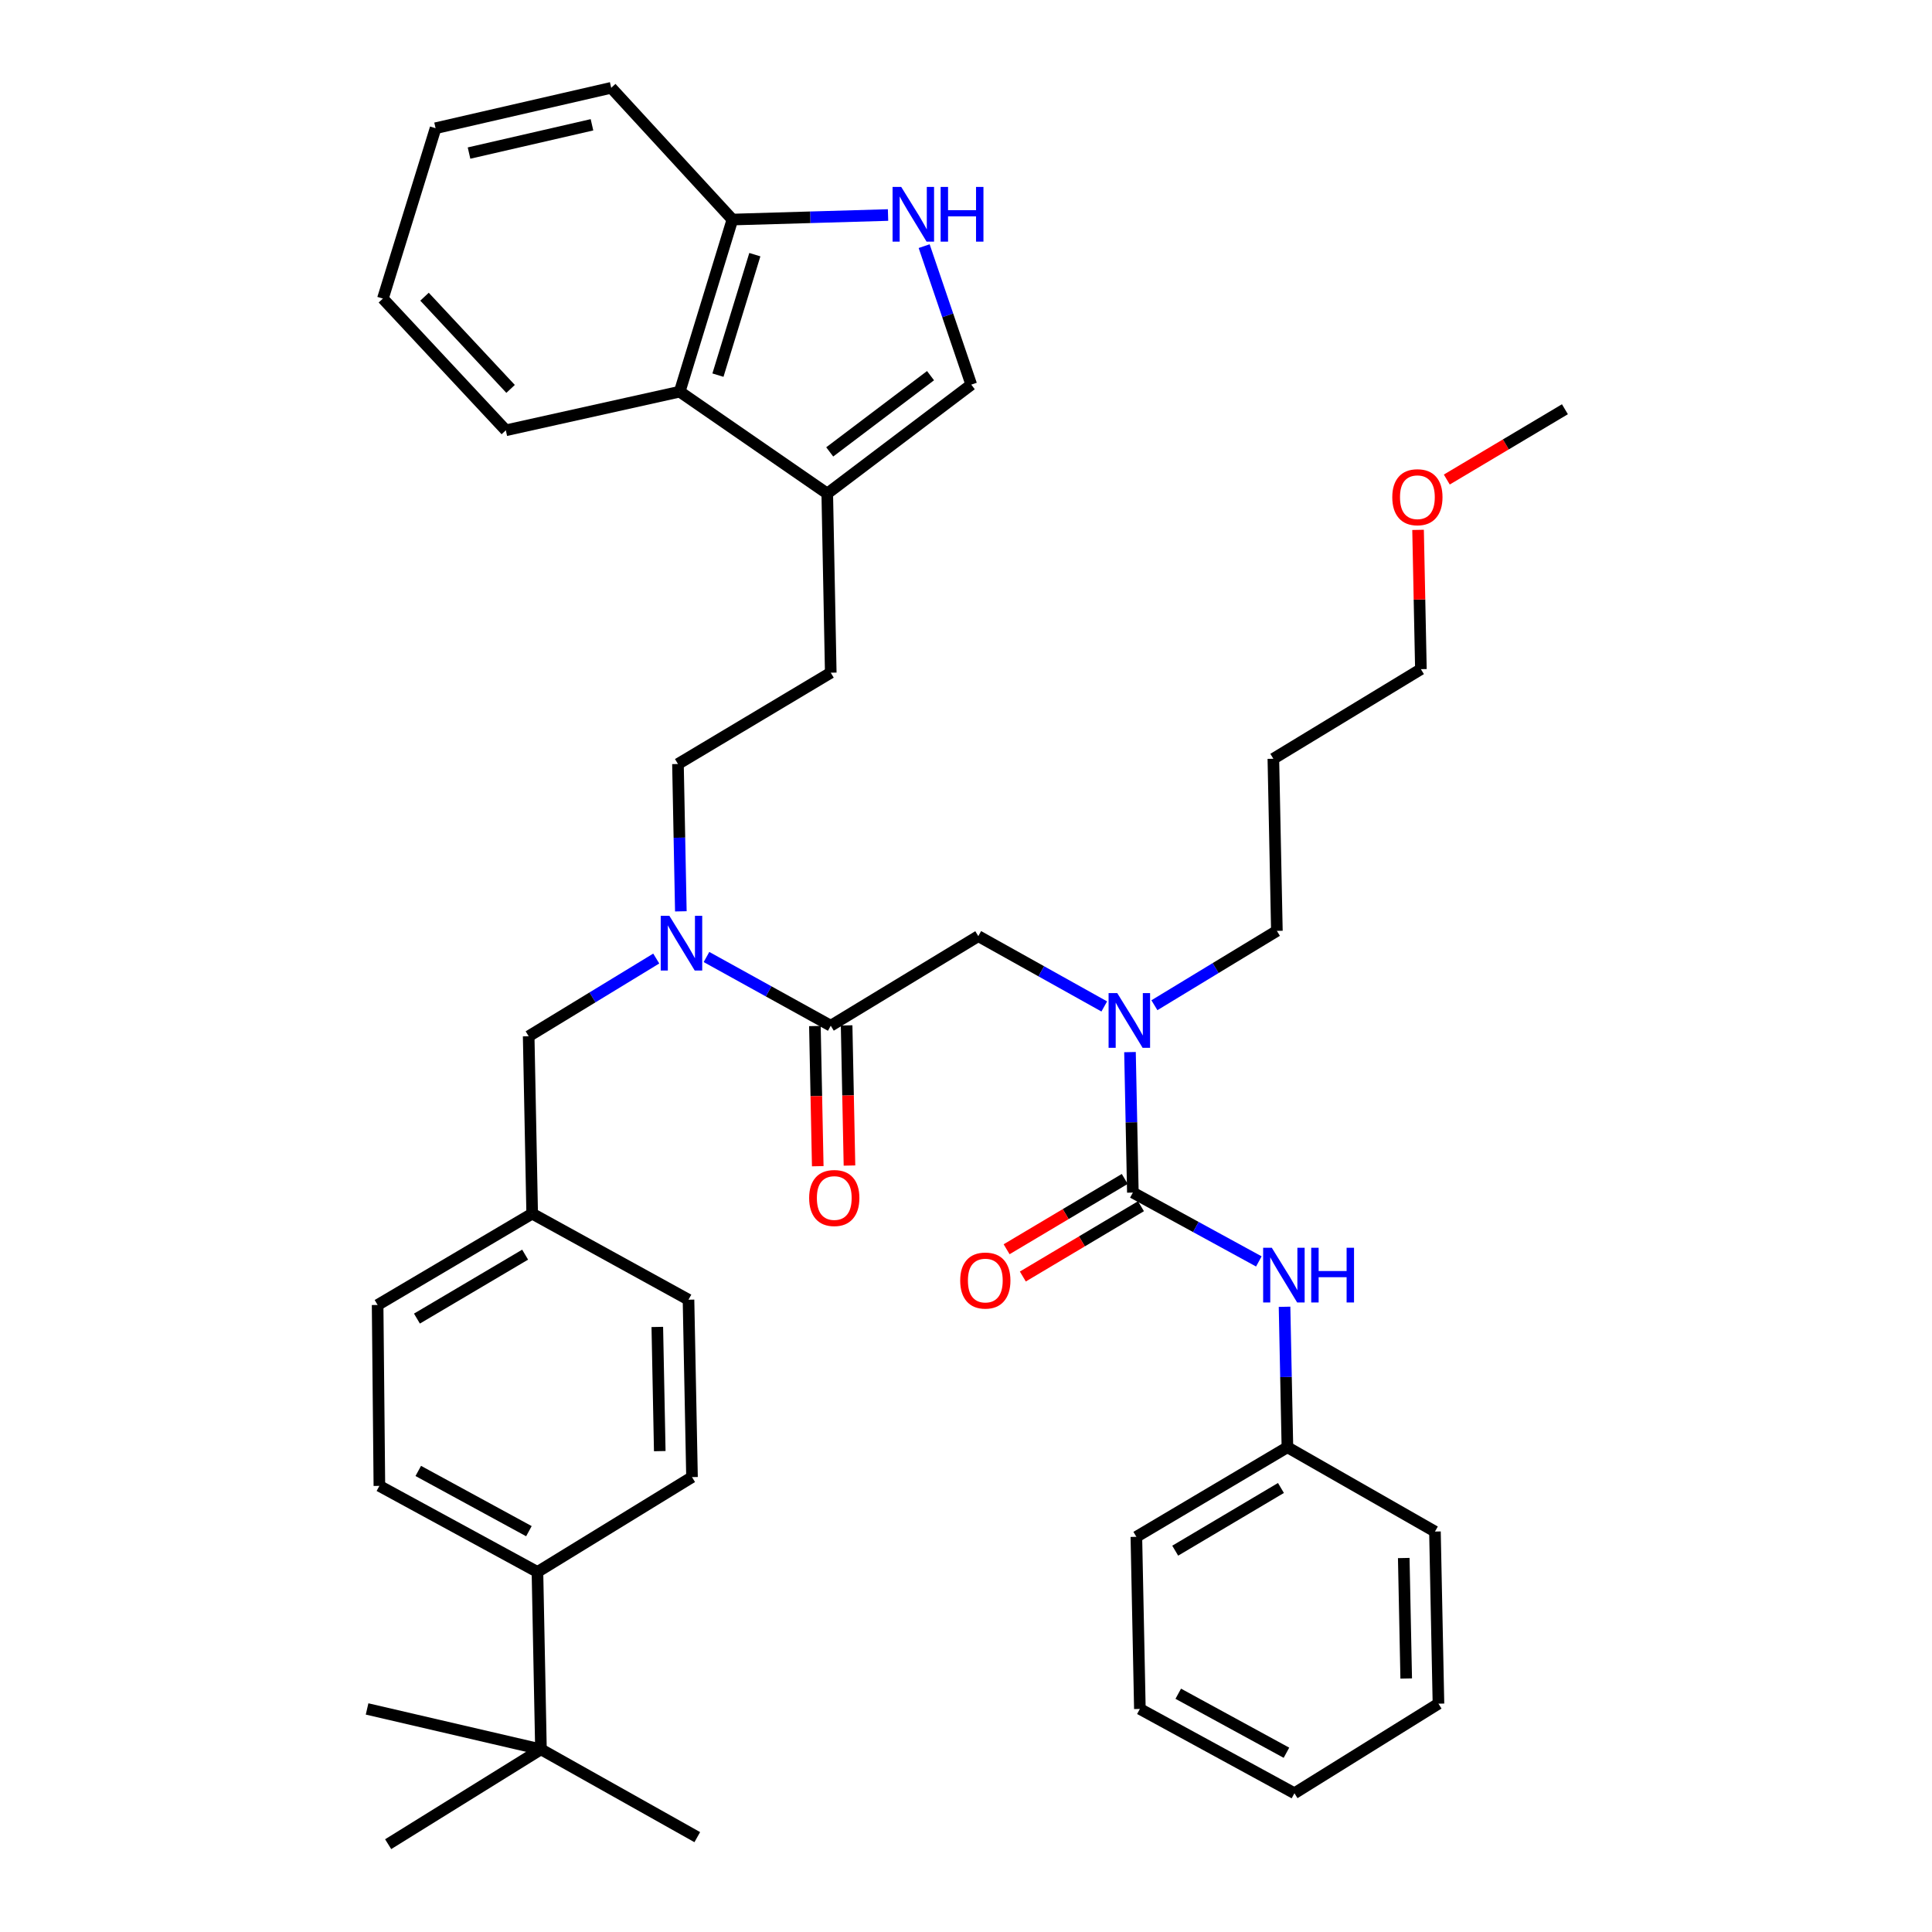 <?xml version='1.0' encoding='iso-8859-1'?>
<svg version='1.1' baseProfile='full'
              xmlns='http://www.w3.org/2000/svg'
                      xmlns:rdkit='http://www.rdkit.org/xml'
                      xmlns:xlink='http://www.w3.org/1999/xlink'
                  xml:space='preserve'
width='1000px' height='1000px' viewBox='0 0 1000 1000'>
<!-- END OF HEADER -->
<rect style='opacity:1.0;fill:#FFFFFF;stroke:none' width='1000' height='1000' x='0' y='0'> </rect>
<path class='bond-0' d='M 666.367,749.095 L 588.183,795.458' style='fill:none;fill-rule:evenodd;stroke:#000000;stroke-width:6px;stroke-linecap:butt;stroke-linejoin:miter;stroke-opacity:1' />
<path class='bond-0' d='M 663.016,770.174 L 608.287,802.628' style='fill:none;fill-rule:evenodd;stroke:#000000;stroke-width:6px;stroke-linecap:butt;stroke-linejoin:miter;stroke-opacity:1' />
<path class='bond-1' d='M 666.367,749.095 L 742.727,792.73' style='fill:none;fill-rule:evenodd;stroke:#000000;stroke-width:6px;stroke-linecap:butt;stroke-linejoin:miter;stroke-opacity:1' />
<path class='bond-2' d='M 666.367,749.095 L 665.623,712.741' style='fill:none;fill-rule:evenodd;stroke:#000000;stroke-width:6px;stroke-linecap:butt;stroke-linejoin:miter;stroke-opacity:1' />
<path class='bond-2' d='M 665.623,712.741 L 664.878,676.387' style='fill:none;fill-rule:evenodd;stroke:#0000FF;stroke-width:6px;stroke-linecap:butt;stroke-linejoin:miter;stroke-opacity:1' />
<path class='bond-3' d='M 506.368,484.546 L 538.966,502.741' style='fill:none;fill-rule:evenodd;stroke:#000000;stroke-width:6px;stroke-linecap:butt;stroke-linejoin:miter;stroke-opacity:1' />
<path class='bond-3' d='M 538.966,502.741 L 571.565,520.937' style='fill:none;fill-rule:evenodd;stroke:#0000FF;stroke-width:6px;stroke-linecap:butt;stroke-linejoin:miter;stroke-opacity:1' />
<path class='bond-4' d='M 506.368,484.546 L 429.999,530.909' style='fill:none;fill-rule:evenodd;stroke:#000000;stroke-width:6px;stroke-linecap:butt;stroke-linejoin:miter;stroke-opacity:1' />
<path class='bond-5' d='M 597.517,520.305 L 629.214,501.061' style='fill:none;fill-rule:evenodd;stroke:#0000FF;stroke-width:6px;stroke-linecap:butt;stroke-linejoin:miter;stroke-opacity:1' />
<path class='bond-5' d='M 629.214,501.061 L 660.912,481.818' style='fill:none;fill-rule:evenodd;stroke:#000000;stroke-width:6px;stroke-linecap:butt;stroke-linejoin:miter;stroke-opacity:1' />
<path class='bond-6' d='M 584.879,544.569 L 585.623,580.923' style='fill:none;fill-rule:evenodd;stroke:#0000FF;stroke-width:6px;stroke-linecap:butt;stroke-linejoin:miter;stroke-opacity:1' />
<path class='bond-6' d='M 585.623,580.923 L 586.368,617.276' style='fill:none;fill-rule:evenodd;stroke:#000000;stroke-width:6px;stroke-linecap:butt;stroke-linejoin:miter;stroke-opacity:1' />
<path class='bond-7' d='M 421.79,531.076 L 422.529,567.35' style='fill:none;fill-rule:evenodd;stroke:#000000;stroke-width:6px;stroke-linecap:butt;stroke-linejoin:miter;stroke-opacity:1' />
<path class='bond-7' d='M 422.529,567.35 L 423.268,603.624' style='fill:none;fill-rule:evenodd;stroke:#FF0000;stroke-width:6px;stroke-linecap:butt;stroke-linejoin:miter;stroke-opacity:1' />
<path class='bond-7' d='M 438.208,530.742 L 438.947,567.015' style='fill:none;fill-rule:evenodd;stroke:#000000;stroke-width:6px;stroke-linecap:butt;stroke-linejoin:miter;stroke-opacity:1' />
<path class='bond-7' d='M 438.947,567.015 L 439.686,603.289' style='fill:none;fill-rule:evenodd;stroke:#FF0000;stroke-width:6px;stroke-linecap:butt;stroke-linejoin:miter;stroke-opacity:1' />
<path class='bond-8' d='M 429.999,530.909 L 397.837,513.127' style='fill:none;fill-rule:evenodd;stroke:#000000;stroke-width:6px;stroke-linecap:butt;stroke-linejoin:miter;stroke-opacity:1' />
<path class='bond-8' d='M 397.837,513.127 L 365.674,495.344' style='fill:none;fill-rule:evenodd;stroke:#0000FF;stroke-width:6px;stroke-linecap:butt;stroke-linejoin:miter;stroke-opacity:1' />
<path class='bond-9' d='M 582.168,610.221 L 551.595,628.417' style='fill:none;fill-rule:evenodd;stroke:#000000;stroke-width:6px;stroke-linecap:butt;stroke-linejoin:miter;stroke-opacity:1' />
<path class='bond-9' d='M 551.595,628.417 L 521.021,646.612' style='fill:none;fill-rule:evenodd;stroke:#FF0000;stroke-width:6px;stroke-linecap:butt;stroke-linejoin:miter;stroke-opacity:1' />
<path class='bond-9' d='M 590.567,624.332 L 559.993,642.528' style='fill:none;fill-rule:evenodd;stroke:#000000;stroke-width:6px;stroke-linecap:butt;stroke-linejoin:miter;stroke-opacity:1' />
<path class='bond-9' d='M 559.993,642.528 L 529.42,660.724' style='fill:none;fill-rule:evenodd;stroke:#FF0000;stroke-width:6px;stroke-linecap:butt;stroke-linejoin:miter;stroke-opacity:1' />
<path class='bond-10' d='M 586.368,617.276 L 618.972,635.095' style='fill:none;fill-rule:evenodd;stroke:#000000;stroke-width:6px;stroke-linecap:butt;stroke-linejoin:miter;stroke-opacity:1' />
<path class='bond-10' d='M 618.972,635.095 L 651.576,652.913' style='fill:none;fill-rule:evenodd;stroke:#0000FF;stroke-width:6px;stroke-linecap:butt;stroke-linejoin:miter;stroke-opacity:1' />
<path class='bond-11' d='M 588.183,795.458 L 589.999,884.545' style='fill:none;fill-rule:evenodd;stroke:#000000;stroke-width:6px;stroke-linecap:butt;stroke-linejoin:miter;stroke-opacity:1' />
<path class='bond-12' d='M 742.727,792.73 L 744.543,881.817' style='fill:none;fill-rule:evenodd;stroke:#000000;stroke-width:6px;stroke-linecap:butt;stroke-linejoin:miter;stroke-opacity:1' />
<path class='bond-12' d='M 726.581,806.428 L 727.852,868.788' style='fill:none;fill-rule:evenodd;stroke:#000000;stroke-width:6px;stroke-linecap:butt;stroke-linejoin:miter;stroke-opacity:1' />
<path class='bond-13' d='M 478.341,127.401 L 490.534,163.243' style='fill:none;fill-rule:evenodd;stroke:#0000FF;stroke-width:6px;stroke-linecap:butt;stroke-linejoin:miter;stroke-opacity:1' />
<path class='bond-13' d='M 490.534,163.243 L 502.728,199.086' style='fill:none;fill-rule:evenodd;stroke:#000000;stroke-width:6px;stroke-linecap:butt;stroke-linejoin:miter;stroke-opacity:1' />
<path class='bond-14' d='M 459.649,111.293 L 419.371,112.467' style='fill:none;fill-rule:evenodd;stroke:#0000FF;stroke-width:6px;stroke-linecap:butt;stroke-linejoin:miter;stroke-opacity:1' />
<path class='bond-14' d='M 419.371,112.467 L 379.093,113.64' style='fill:none;fill-rule:evenodd;stroke:#000000;stroke-width:6px;stroke-linecap:butt;stroke-linejoin:miter;stroke-opacity:1' />
<path class='bond-15' d='M 502.728,199.086 L 428.184,255.457' style='fill:none;fill-rule:evenodd;stroke:#000000;stroke-width:6px;stroke-linecap:butt;stroke-linejoin:miter;stroke-opacity:1' />
<path class='bond-15' d='M 481.641,194.444 L 429.46,233.904' style='fill:none;fill-rule:evenodd;stroke:#000000;stroke-width:6px;stroke-linecap:butt;stroke-linejoin:miter;stroke-opacity:1' />
<path class='bond-16' d='M 428.184,255.457 L 429.999,348.184' style='fill:none;fill-rule:evenodd;stroke:#000000;stroke-width:6px;stroke-linecap:butt;stroke-linejoin:miter;stroke-opacity:1' />
<path class='bond-17' d='M 428.184,255.457 L 351.815,202.726' style='fill:none;fill-rule:evenodd;stroke:#000000;stroke-width:6px;stroke-linecap:butt;stroke-linejoin:miter;stroke-opacity:1' />
<path class='bond-18' d='M 351.815,202.726 L 379.093,113.64' style='fill:none;fill-rule:evenodd;stroke:#000000;stroke-width:6px;stroke-linecap:butt;stroke-linejoin:miter;stroke-opacity:1' />
<path class='bond-18' d='M 371.608,194.171 L 390.703,131.811' style='fill:none;fill-rule:evenodd;stroke:#000000;stroke-width:6px;stroke-linecap:butt;stroke-linejoin:miter;stroke-opacity:1' />
<path class='bond-19' d='M 351.815,202.726 L 261.816,222.724' style='fill:none;fill-rule:evenodd;stroke:#000000;stroke-width:6px;stroke-linecap:butt;stroke-linejoin:miter;stroke-opacity:1' />
<path class='bond-20' d='M 379.093,113.64 L 316.363,45.455' style='fill:none;fill-rule:evenodd;stroke:#000000;stroke-width:6px;stroke-linecap:butt;stroke-linejoin:miter;stroke-opacity:1' />
<path class='bond-21' d='M 279.998,905.454 L 278.183,813.64' style='fill:none;fill-rule:evenodd;stroke:#000000;stroke-width:6px;stroke-linecap:butt;stroke-linejoin:miter;stroke-opacity:1' />
<path class='bond-22' d='M 279.998,905.454 L 200.911,954.545' style='fill:none;fill-rule:evenodd;stroke:#000000;stroke-width:6px;stroke-linecap:butt;stroke-linejoin:miter;stroke-opacity:1' />
<path class='bond-23' d='M 279.998,905.454 L 360.91,950.905' style='fill:none;fill-rule:evenodd;stroke:#000000;stroke-width:6px;stroke-linecap:butt;stroke-linejoin:miter;stroke-opacity:1' />
<path class='bond-24' d='M 279.998,905.454 L 190,884.545' style='fill:none;fill-rule:evenodd;stroke:#000000;stroke-width:6px;stroke-linecap:butt;stroke-linejoin:miter;stroke-opacity:1' />
<path class='bond-25' d='M 278.183,813.64 L 196.368,769.093' style='fill:none;fill-rule:evenodd;stroke:#000000;stroke-width:6px;stroke-linecap:butt;stroke-linejoin:miter;stroke-opacity:1' />
<path class='bond-25' d='M 273.763,792.536 L 216.493,761.353' style='fill:none;fill-rule:evenodd;stroke:#000000;stroke-width:6px;stroke-linecap:butt;stroke-linejoin:miter;stroke-opacity:1' />
<path class='bond-26' d='M 278.183,813.64 L 358.183,764.549' style='fill:none;fill-rule:evenodd;stroke:#000000;stroke-width:6px;stroke-linecap:butt;stroke-linejoin:miter;stroke-opacity:1' />
<path class='bond-27' d='M 358.183,764.549 L 356.367,672.726' style='fill:none;fill-rule:evenodd;stroke:#000000;stroke-width:6px;stroke-linecap:butt;stroke-linejoin:miter;stroke-opacity:1' />
<path class='bond-27' d='M 341.492,751.101 L 340.221,686.824' style='fill:none;fill-rule:evenodd;stroke:#000000;stroke-width:6px;stroke-linecap:butt;stroke-linejoin:miter;stroke-opacity:1' />
<path class='bond-28' d='M 196.368,769.093 L 195.455,675.454' style='fill:none;fill-rule:evenodd;stroke:#000000;stroke-width:6px;stroke-linecap:butt;stroke-linejoin:miter;stroke-opacity:1' />
<path class='bond-29' d='M 356.367,672.726 L 275.455,628.178' style='fill:none;fill-rule:evenodd;stroke:#000000;stroke-width:6px;stroke-linecap:butt;stroke-linejoin:miter;stroke-opacity:1' />
<path class='bond-30' d='M 195.455,675.454 L 275.455,628.178' style='fill:none;fill-rule:evenodd;stroke:#000000;stroke-width:6px;stroke-linecap:butt;stroke-linejoin:miter;stroke-opacity:1' />
<path class='bond-30' d='M 215.81,682.5 L 271.81,649.407' style='fill:none;fill-rule:evenodd;stroke:#000000;stroke-width:6px;stroke-linecap:butt;stroke-linejoin:miter;stroke-opacity:1' />
<path class='bond-31' d='M 352.404,471.707 L 351.658,433.579' style='fill:none;fill-rule:evenodd;stroke:#0000FF;stroke-width:6px;stroke-linecap:butt;stroke-linejoin:miter;stroke-opacity:1' />
<path class='bond-31' d='M 351.658,433.579 L 350.912,395.45' style='fill:none;fill-rule:evenodd;stroke:#000000;stroke-width:6px;stroke-linecap:butt;stroke-linejoin:miter;stroke-opacity:1' />
<path class='bond-32' d='M 339.672,496.139 L 306.656,516.252' style='fill:none;fill-rule:evenodd;stroke:#0000FF;stroke-width:6px;stroke-linecap:butt;stroke-linejoin:miter;stroke-opacity:1' />
<path class='bond-32' d='M 306.656,516.252 L 273.64,536.364' style='fill:none;fill-rule:evenodd;stroke:#000000;stroke-width:6px;stroke-linecap:butt;stroke-linejoin:miter;stroke-opacity:1' />
<path class='bond-33' d='M 275.455,628.178 L 273.64,536.364' style='fill:none;fill-rule:evenodd;stroke:#000000;stroke-width:6px;stroke-linecap:butt;stroke-linejoin:miter;stroke-opacity:1' />
<path class='bond-34' d='M 429.999,348.184 L 350.912,395.45' style='fill:none;fill-rule:evenodd;stroke:#000000;stroke-width:6px;stroke-linecap:butt;stroke-linejoin:miter;stroke-opacity:1' />
<path class='bond-35' d='M 261.816,222.724 L 198.183,154.548' style='fill:none;fill-rule:evenodd;stroke:#000000;stroke-width:6px;stroke-linecap:butt;stroke-linejoin:miter;stroke-opacity:1' />
<path class='bond-35' d='M 264.276,201.293 L 219.733,153.569' style='fill:none;fill-rule:evenodd;stroke:#000000;stroke-width:6px;stroke-linecap:butt;stroke-linejoin:miter;stroke-opacity:1' />
<path class='bond-36' d='M 316.363,45.455 L 225.452,66.365' style='fill:none;fill-rule:evenodd;stroke:#000000;stroke-width:6px;stroke-linecap:butt;stroke-linejoin:miter;stroke-opacity:1' />
<path class='bond-36' d='M 306.407,64.595 L 242.769,79.232' style='fill:none;fill-rule:evenodd;stroke:#000000;stroke-width:6px;stroke-linecap:butt;stroke-linejoin:miter;stroke-opacity:1' />
<path class='bond-37' d='M 198.183,154.548 L 225.452,66.365' style='fill:none;fill-rule:evenodd;stroke:#000000;stroke-width:6px;stroke-linecap:butt;stroke-linejoin:miter;stroke-opacity:1' />
<path class='bond-38' d='M 660.912,481.818 L 659.087,392.732' style='fill:none;fill-rule:evenodd;stroke:#000000;stroke-width:6px;stroke-linecap:butt;stroke-linejoin:miter;stroke-opacity:1' />
<path class='bond-39' d='M 659.087,392.732 L 735.456,346.359' style='fill:none;fill-rule:evenodd;stroke:#000000;stroke-width:6px;stroke-linecap:butt;stroke-linejoin:miter;stroke-opacity:1' />
<path class='bond-40' d='M 735.456,346.359 L 734.721,310.31' style='fill:none;fill-rule:evenodd;stroke:#000000;stroke-width:6px;stroke-linecap:butt;stroke-linejoin:miter;stroke-opacity:1' />
<path class='bond-40' d='M 734.721,310.31 L 733.987,274.26' style='fill:none;fill-rule:evenodd;stroke:#FF0000;stroke-width:6px;stroke-linecap:butt;stroke-linejoin:miter;stroke-opacity:1' />
<path class='bond-41' d='M 748.862,248.213 L 779.431,230.017' style='fill:none;fill-rule:evenodd;stroke:#FF0000;stroke-width:6px;stroke-linecap:butt;stroke-linejoin:miter;stroke-opacity:1' />
<path class='bond-41' d='M 779.431,230.017 L 810,211.822' style='fill:none;fill-rule:evenodd;stroke:#000000;stroke-width:6px;stroke-linecap:butt;stroke-linejoin:miter;stroke-opacity:1' />
<path class='bond-42' d='M 589.999,884.545 L 669.998,928.18' style='fill:none;fill-rule:evenodd;stroke:#000000;stroke-width:6px;stroke-linecap:butt;stroke-linejoin:miter;stroke-opacity:1' />
<path class='bond-42' d='M 609.862,876.673 L 665.862,907.218' style='fill:none;fill-rule:evenodd;stroke:#000000;stroke-width:6px;stroke-linecap:butt;stroke-linejoin:miter;stroke-opacity:1' />
<path class='bond-43' d='M 744.543,881.817 L 669.998,928.18' style='fill:none;fill-rule:evenodd;stroke:#000000;stroke-width:6px;stroke-linecap:butt;stroke-linejoin:miter;stroke-opacity:1' />
<path  class='atom-2' d='M 578.283 514.021
L 587.563 529.021
Q 588.483 530.501, 589.963 533.181
Q 591.443 535.861, 591.523 536.021
L 591.523 514.021
L 595.283 514.021
L 595.283 542.341
L 591.403 542.341
L 581.443 525.941
Q 580.283 524.021, 579.043 521.821
Q 577.843 519.621, 577.483 518.941
L 577.483 542.341
L 573.803 542.341
L 573.803 514.021
L 578.283 514.021
' fill='#0000FF'/>
<path  class='atom-4' d='M 418.815 620.084
Q 418.815 613.284, 422.175 609.484
Q 425.535 605.684, 431.815 605.684
Q 438.095 605.684, 441.455 609.484
Q 444.815 613.284, 444.815 620.084
Q 444.815 626.964, 441.415 630.884
Q 438.015 634.764, 431.815 634.764
Q 425.575 634.764, 422.175 630.884
Q 418.815 627.004, 418.815 620.084
M 431.815 631.564
Q 436.135 631.564, 438.455 628.684
Q 440.815 625.764, 440.815 620.084
Q 440.815 614.524, 438.455 611.724
Q 436.135 608.884, 431.815 608.884
Q 427.495 608.884, 425.135 611.684
Q 422.815 614.484, 422.815 620.084
Q 422.815 625.804, 425.135 628.684
Q 427.495 631.564, 431.815 631.564
' fill='#FF0000'/>
<path  class='atom-6' d='M 496.999 662.807
Q 496.999 656.007, 500.359 652.207
Q 503.719 648.407, 509.999 648.407
Q 516.279 648.407, 519.639 652.207
Q 522.999 656.007, 522.999 662.807
Q 522.999 669.687, 519.599 673.607
Q 516.199 677.487, 509.999 677.487
Q 503.759 677.487, 500.359 673.607
Q 496.999 669.727, 496.999 662.807
M 509.999 674.287
Q 514.319 674.287, 516.639 671.407
Q 518.999 668.487, 518.999 662.807
Q 518.999 657.247, 516.639 654.447
Q 514.319 651.607, 509.999 651.607
Q 505.679 651.607, 503.319 654.407
Q 500.999 657.207, 500.999 662.807
Q 500.999 668.527, 503.319 671.407
Q 505.679 674.287, 509.999 674.287
' fill='#FF0000'/>
<path  class='atom-7' d='M 658.283 645.84
L 667.563 660.84
Q 668.483 662.32, 669.963 665
Q 671.443 667.68, 671.523 667.84
L 671.523 645.84
L 675.283 645.84
L 675.283 674.16
L 671.403 674.16
L 661.443 657.76
Q 660.283 655.84, 659.043 653.64
Q 657.843 651.44, 657.483 650.76
L 657.483 674.16
L 653.803 674.16
L 653.803 645.84
L 658.283 645.84
' fill='#0000FF'/>
<path  class='atom-7' d='M 678.683 645.84
L 682.523 645.84
L 682.523 657.88
L 697.003 657.88
L 697.003 645.84
L 700.843 645.84
L 700.843 674.16
L 697.003 674.16
L 697.003 661.08
L 682.523 661.08
L 682.523 674.16
L 678.683 674.16
L 678.683 645.84
' fill='#0000FF'/>
<path  class='atom-10' d='M 466.471 96.752
L 475.751 111.752
Q 476.671 113.232, 478.151 115.912
Q 479.631 118.592, 479.711 118.752
L 479.711 96.752
L 483.471 96.752
L 483.471 125.072
L 479.591 125.072
L 469.631 108.672
Q 468.471 106.752, 467.231 104.552
Q 466.031 102.352, 465.671 101.672
L 465.671 125.072
L 461.991 125.072
L 461.991 96.752
L 466.471 96.752
' fill='#0000FF'/>
<path  class='atom-10' d='M 486.871 96.752
L 490.711 96.752
L 490.711 108.792
L 505.191 108.792
L 505.191 96.752
L 509.031 96.752
L 509.031 125.072
L 505.191 125.072
L 505.191 111.992
L 490.711 111.992
L 490.711 125.072
L 486.871 125.072
L 486.871 96.752
' fill='#0000FF'/>
<path  class='atom-21' d='M 346.467 474.026
L 355.747 489.026
Q 356.667 490.506, 358.147 493.186
Q 359.627 495.866, 359.707 496.026
L 359.707 474.026
L 363.467 474.026
L 363.467 502.346
L 359.587 502.346
L 349.627 485.946
Q 348.467 484.026, 347.227 481.826
Q 346.027 479.626, 345.667 478.946
L 345.667 502.346
L 341.987 502.346
L 341.987 474.026
L 346.467 474.026
' fill='#0000FF'/>
<path  class='atom-36' d='M 720.641 257.353
Q 720.641 250.553, 724.001 246.753
Q 727.361 242.953, 733.641 242.953
Q 739.921 242.953, 743.281 246.753
Q 746.641 250.553, 746.641 257.353
Q 746.641 264.233, 743.241 268.153
Q 739.841 272.033, 733.641 272.033
Q 727.401 272.033, 724.001 268.153
Q 720.641 264.273, 720.641 257.353
M 733.641 268.833
Q 737.961 268.833, 740.281 265.953
Q 742.641 263.033, 742.641 257.353
Q 742.641 251.793, 740.281 248.993
Q 737.961 246.153, 733.641 246.153
Q 729.321 246.153, 726.961 248.953
Q 724.641 251.753, 724.641 257.353
Q 724.641 263.073, 726.961 265.953
Q 729.321 268.833, 733.641 268.833
' fill='#FF0000'/>
</svg>
